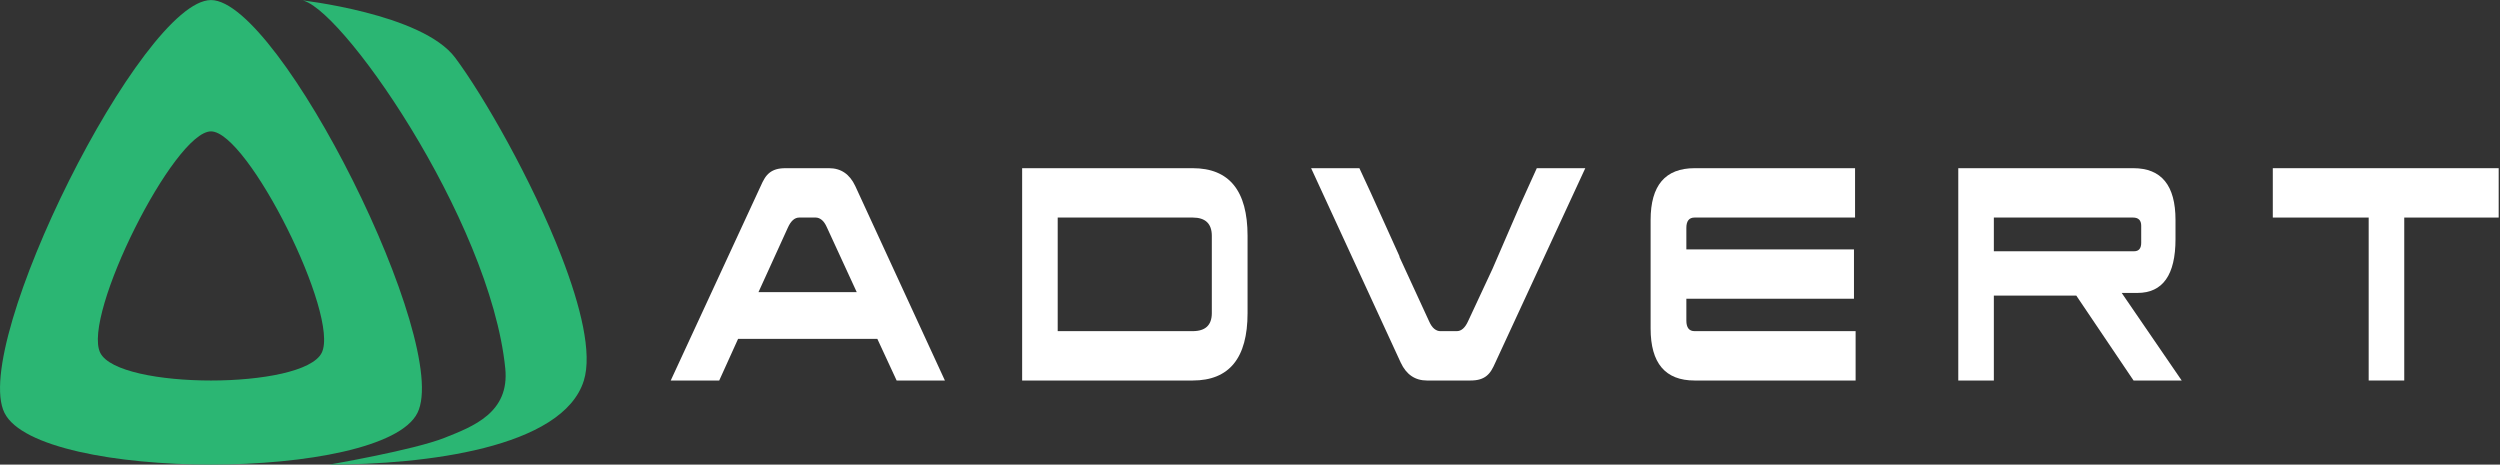 <?xml version="1.0" encoding="UTF-8" standalone="no"?>
<!DOCTYPE svg PUBLIC "-//W3C//DTD SVG 1.1//EN" "http://www.w3.org/Graphics/SVG/1.1/DTD/svg11.dtd">
<svg width="100%" height="100%" viewBox="0 0 1060 197" version="1.1" xmlns="http://www.w3.org/2000/svg" xmlns:xlink="http://www.w3.org/1999/xlink" xml:space="preserve" xmlns:serif="http://www.serif.com/" style="fill-rule:evenodd;clip-rule:evenodd;stroke-linejoin:round;stroke-miterlimit:2;">
    <rect x="0" y="0" width="1060" height="197" fill="#333333" stroke="none"/>
    <g transform="matrix(0.64,0,0,0.64,8.73968e-15,0)">
        <g transform="matrix(0.852,0,0,0.852,-131.921,-431.505)">
            <g transform="matrix(4.167,0,0,4.167,-113.946,-174.569)">
                <path d="M103.872,163.445C116.713,163.445 148.818,227.653 142.397,240.495C135.976,253.337 71.768,253.337 65.347,240.495C58.926,227.653 91.03,163.445 103.872,163.445ZM103.872,187.951C110.759,187.951 127.977,222.387 124.533,229.274C121.089,236.161 86.654,236.161 83.211,229.274C79.767,222.387 96.985,187.951 103.872,187.951Z" style="fill:rgb(43,182,115);"/>
            </g>
            <g transform="matrix(4.167,0,0,4.167,-113.946,-187.948)">
                <path d="M147.466,248.34C152.776,246.228 159.618,243.661 158.79,235.398C155.996,207.519 127.355,166.656 120.468,166.656C120.468,166.656 143.282,169.161 149.445,177.418C154.746,184.52 163.745,200.238 169.245,214.406C172.909,223.843 175.02,232.592 173.454,237.65C169.535,250.303 143.592,253.337 125.935,253.337C125.935,253.337 141.669,250.646 147.466,248.34Z" style="fill:rgb(43,182,115);"/>
            </g>
            <g transform="matrix(4.167,0,0,4.167,-113.946,-122.577)">
                <path d="M240.825,221.962L231.819,221.962L228.216,214.188L202.235,214.188L198.713,221.962L189.664,221.962L206.437,185.71C206.679,185.149 206.925,184.662 207.179,184.249C207.432,183.836 207.732,183.49 208.079,183.209C208.427,182.928 208.841,182.714 209.32,182.565C209.801,182.417 210.4,182.342 211.122,182.342L219.209,182.342C221.424,182.342 223.053,183.448 224.093,185.66L240.825,221.962ZM213.644,191.554C212.79,191.554 212.083,192.181 211.521,193.436L206.038,205.47L224.373,205.47L218.807,193.386C218.514,192.726 218.188,192.255 217.827,191.975C217.468,191.694 217.099,191.554 216.725,191.554L213.644,191.554Z" style="fill:white;fill-rule:nonzero;"/>
            </g>
            <g transform="matrix(4.167,0,0,4.167,-113.946,-122.577)">
                <path d="M297.304,209.383C297.304,217.77 293.889,221.962 287.06,221.962L255.239,221.962L255.239,182.342L287.06,182.342C293.889,182.342 297.304,186.552 297.304,194.971L297.304,209.383ZM261.875,191.554L261.875,212.75L287.06,212.75C289.442,212.75 290.634,211.628 290.634,209.383L290.634,194.971C290.634,192.693 289.442,191.554 287.06,191.554L261.875,191.554Z" style="fill:white;fill-rule:nonzero;"/>
            </g>
            <g transform="matrix(4.167,0,0,4.167,-113.946,-122.577)">
                <path d="M410.665,191.554L380.716,191.554C379.694,191.554 379.185,192.198 379.185,193.485L379.185,197.497L410.462,197.497L410.462,206.708L379.185,206.708L379.185,210.77C379.185,212.09 379.694,212.75 380.716,212.75L410.769,212.75L410.769,221.962L380.716,221.962C375.249,221.962 372.515,218.727 372.515,212.255L372.515,192C372.515,185.561 375.249,182.342 380.716,182.342L410.665,182.342L410.665,191.554Z" style="fill:white;fill-rule:nonzero;"/>
            </g>
            <g transform="matrix(4.167,0,0,4.167,-113.946,-122.577)">
                <path d="M470.462,195.565C470.462,202.268 468.091,205.619 463.349,205.619L460.421,205.619L471.618,221.962L462.634,221.962L451.946,206.113L436.564,206.113L436.564,221.962L429.927,221.962L429.927,182.342L462.599,182.342C467.841,182.342 470.462,185.561 470.462,192L470.462,195.565ZM436.564,191.554L436.564,197.843L462.735,197.843C463.62,197.843 464.062,197.315 464.062,196.259L464.062,193.089C464.062,192.066 463.552,191.554 462.53,191.554L436.564,191.554Z" style="fill:white;fill-rule:nonzero;"/>
            </g>
            <g transform="matrix(4.167,0,0,4.167,-113.946,-122.577)">
                <path d="M530.768,191.554L513.147,191.554L513.147,221.962L506.51,221.962L506.51,191.554L488.618,191.554L488.618,182.342L530.768,182.342L530.768,191.554Z" style="fill:white;fill-rule:nonzero;"/>
            </g>
            <g transform="matrix(4.167,0,0,4.167,-113.946,-122.577)">
                <path d="M351.276,182.342L348.215,189.098L343.018,201.108L338.467,210.867C337.905,212.123 337.198,212.75 336.344,212.75L333.262,212.75C332.889,212.75 332.52,212.61 332.162,212.328C331.8,212.049 331.474,211.578 331.181,210.918L325.616,198.834L325.678,198.834L320.293,186.922L318.17,182.342L309.164,182.342L325.896,218.644C326.936,220.856 328.565,221.962 330.78,221.962L338.866,221.962C339.588,221.962 340.188,221.887 340.669,221.738C341.147,221.59 341.561,221.376 341.909,221.095C342.256,220.815 342.555,220.468 342.809,220.055C343.063,219.642 343.309,219.155 343.551,218.594L360.325,182.342L351.276,182.342Z" style="fill:white;fill-rule:nonzero;"/>
            </g>
        </g>
    </g>
</svg>
